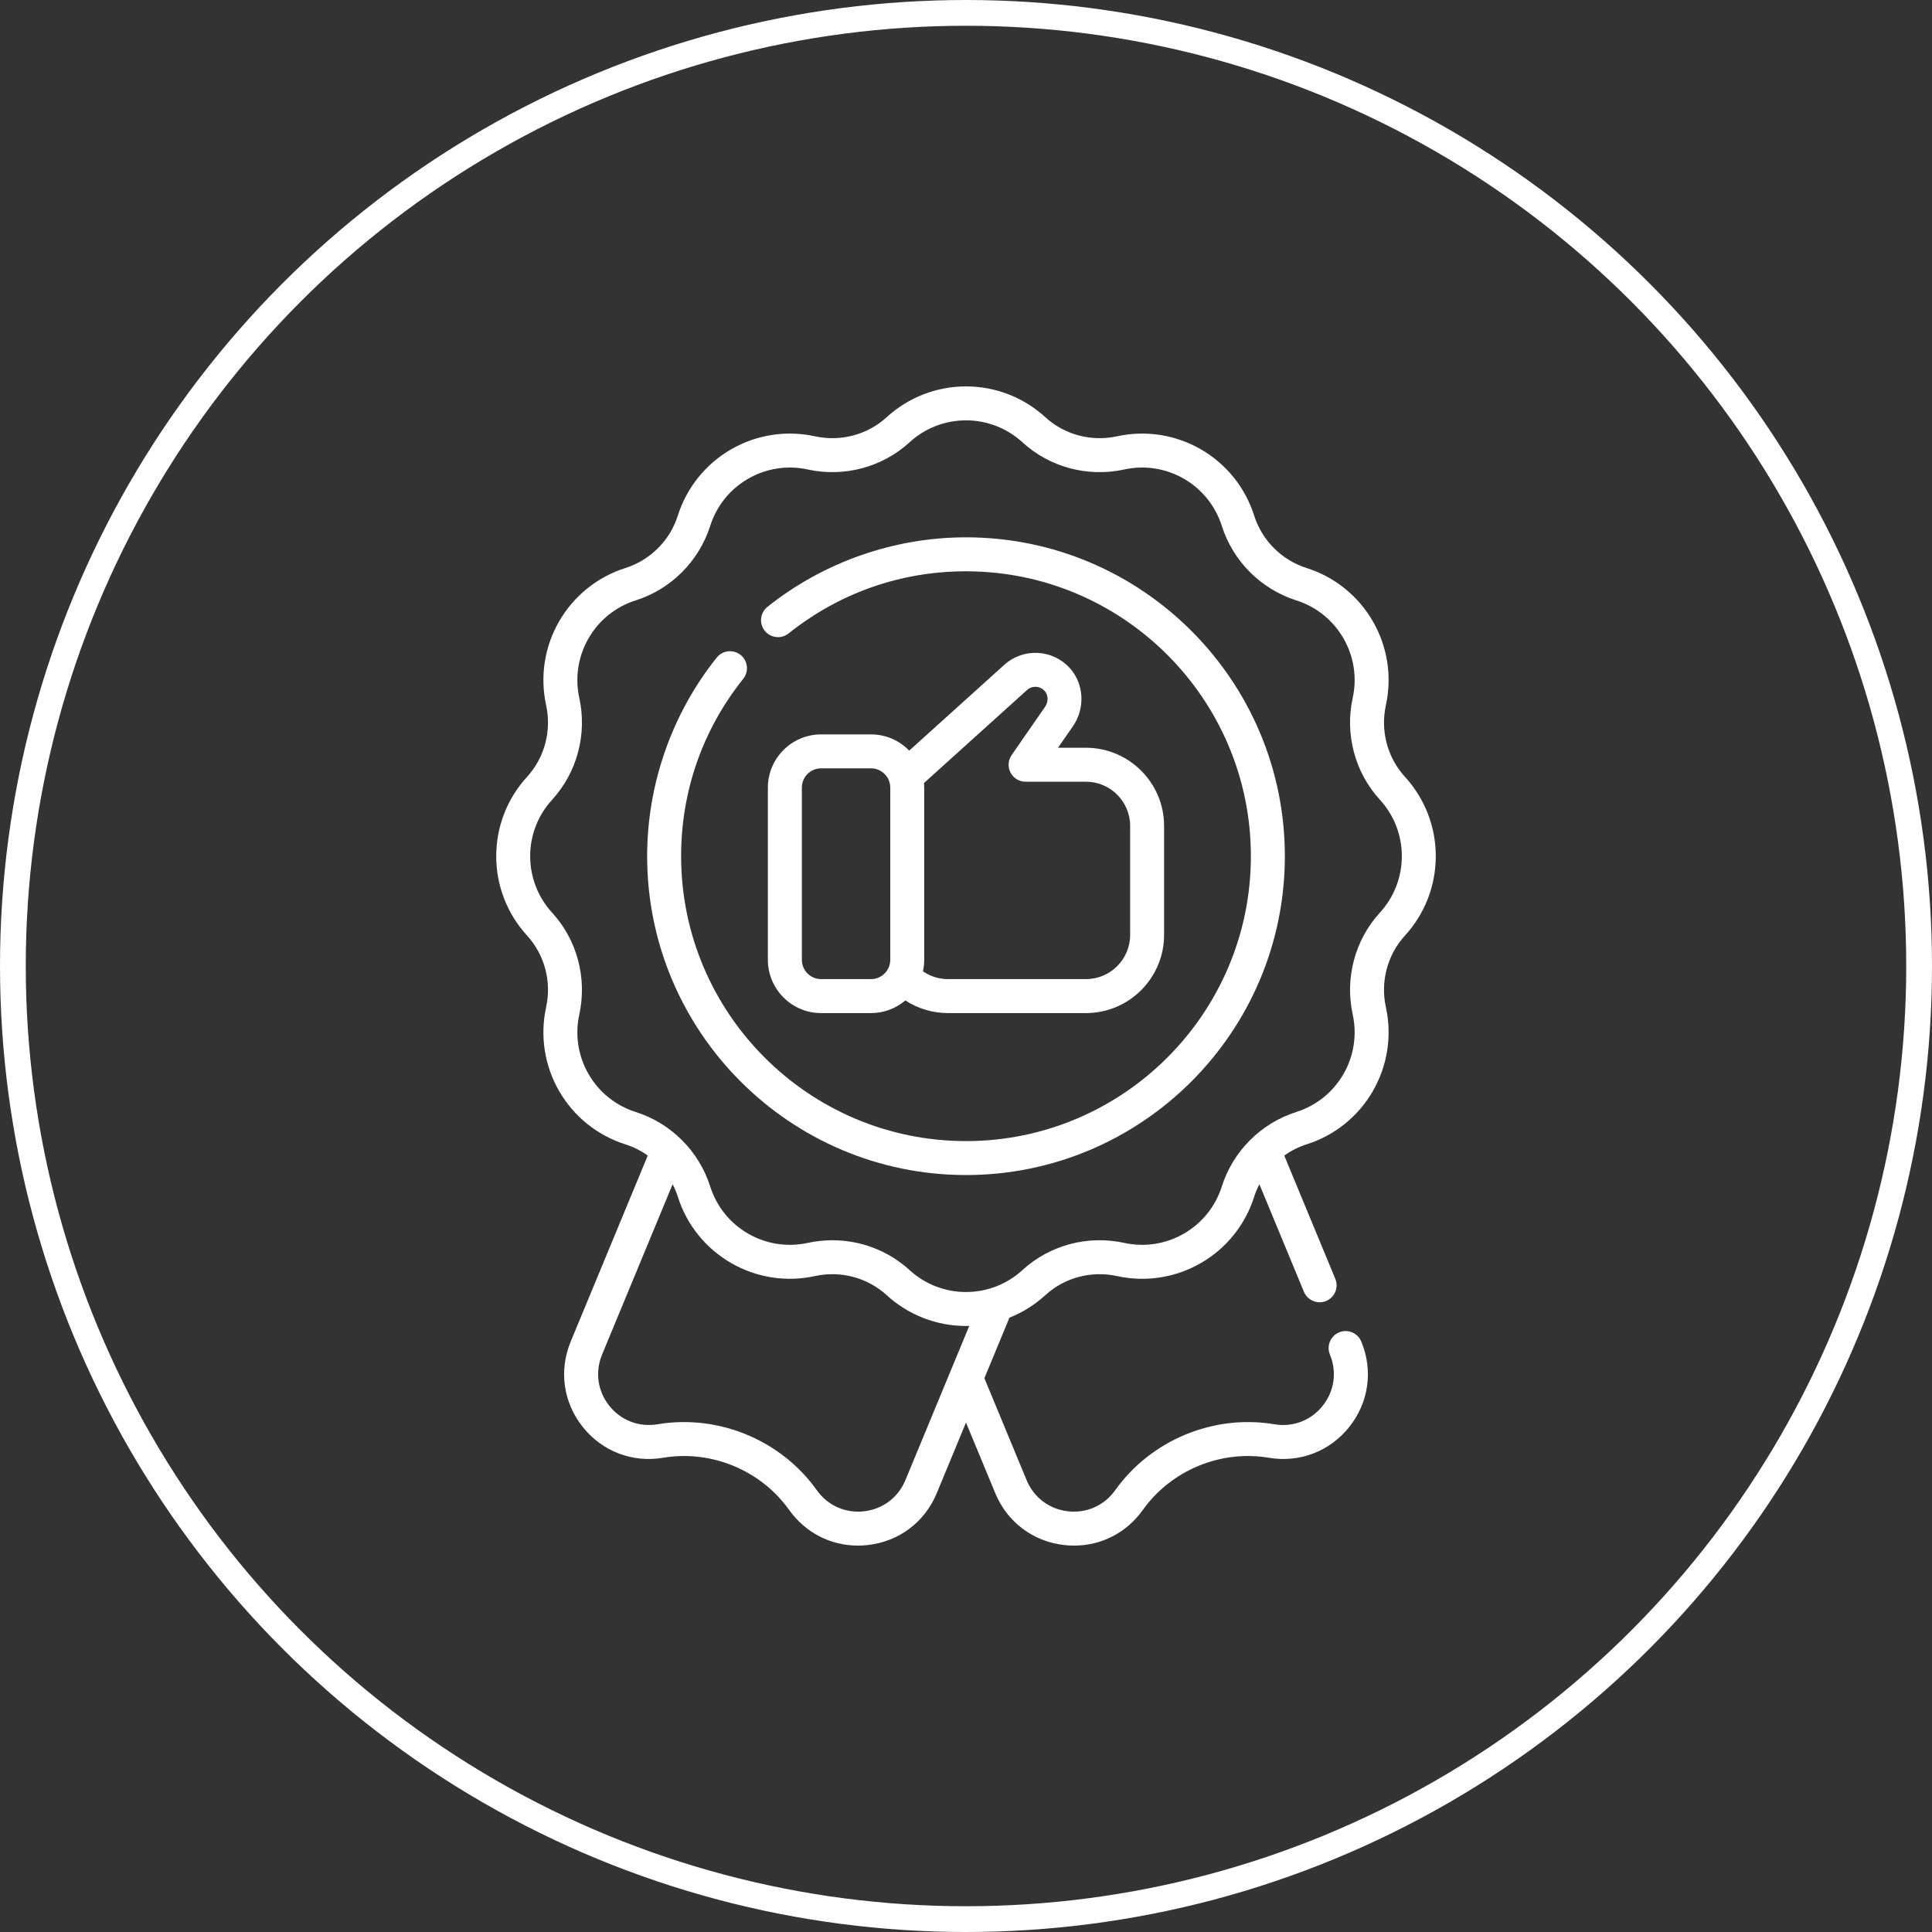 <svg xmlns="http://www.w3.org/2000/svg" width="75" height="75" viewBox="0 0 75 75" fill="none">
<rect x="0" y="0" width="75" height="75" fill="#333333" stroke="none"/>
<circle cx="37.5" cy="37.5" r="37" stroke="white"/>
<g clip-path="url(#clip0_52_3)">
<path d="M55.737 33.237C55.737 32.093 55.312 31 54.541 30.157C53.859 29.412 53.582 28.372 53.8 27.373C54.043 26.261 53.864 25.105 53.294 24.119C52.723 23.13 51.811 22.396 50.724 22.051C49.755 21.744 48.993 20.982 48.686 20.013C48.341 18.927 47.607 18.014 46.619 17.443C45.632 16.874 44.476 16.694 43.364 16.937C42.366 17.155 41.325 16.878 40.581 16.197C39.738 15.425 38.644 15 37.5 15C36.356 15 35.263 15.425 34.419 16.197C33.675 16.878 32.635 17.155 31.636 16.937C30.524 16.694 29.368 16.874 28.381 17.443C27.393 18.014 26.659 18.927 26.314 20.013C26.007 20.982 25.245 21.744 24.276 22.051C23.189 22.396 22.277 23.131 21.706 24.119C21.137 25.105 20.957 26.261 21.2 27.373C21.418 28.372 21.141 29.412 20.46 30.157C19.688 31 19.263 32.094 19.263 33.237C19.263 34.381 19.688 35.475 20.46 36.318C21.141 37.062 21.418 38.103 21.2 39.101C20.957 40.213 21.137 41.369 21.706 42.356C22.277 43.344 23.189 44.078 24.276 44.423C24.591 44.523 24.883 44.671 25.145 44.859L22.155 52.079C21.69 53.202 21.864 54.44 22.62 55.392C23.377 56.343 24.545 56.791 25.744 56.59C27.615 56.277 29.535 57.073 30.636 58.617C31.266 59.5 32.243 60 33.304 60C33.433 60 33.562 59.993 33.693 59.978C34.901 59.84 35.9 59.088 36.365 57.965L37.5 55.224L38.636 57.965C39.101 59.088 40.1 59.84 41.307 59.978C41.438 59.993 41.567 60 41.696 60C42.757 60 43.734 59.5 44.364 58.617C45.465 57.073 47.386 56.277 49.256 56.59C50.455 56.791 51.623 56.343 52.38 55.392C53.136 54.44 53.311 53.202 52.845 52.079C52.706 51.742 52.32 51.583 51.984 51.722C51.648 51.861 51.488 52.247 51.627 52.583C51.906 53.257 51.802 54 51.348 54.571C50.894 55.142 50.194 55.411 49.474 55.29C47.11 54.894 44.682 55.9 43.29 57.852C42.867 58.445 42.181 58.751 41.457 58.668C40.732 58.586 40.133 58.134 39.853 57.46L38.214 53.501L39.187 51.151C39.696 50.949 40.168 50.655 40.581 50.278C41.325 49.596 42.366 49.319 43.364 49.537C44.476 49.781 45.632 49.601 46.619 49.031C47.607 48.461 48.341 47.548 48.686 46.461C48.74 46.291 48.808 46.128 48.889 45.972L50.618 50.147C50.723 50.401 50.969 50.554 51.227 50.554C51.312 50.554 51.397 50.538 51.48 50.504C51.816 50.365 51.976 49.979 51.836 49.643L49.855 44.859C50.117 44.671 50.409 44.523 50.724 44.423C51.811 44.078 52.723 43.344 53.294 42.356C53.863 41.369 54.043 40.213 53.8 39.101C53.582 38.103 53.859 37.062 54.541 36.318C55.312 35.474 55.737 34.381 55.737 33.237ZM35.147 57.46C34.868 58.134 34.268 58.585 33.543 58.668C32.819 58.751 32.133 58.445 31.71 57.851C30.318 55.9 27.891 54.894 25.526 55.29C24.807 55.41 24.106 55.142 23.652 54.571C23.198 54 23.094 53.257 23.373 52.583L26.111 45.972C26.192 46.128 26.26 46.291 26.314 46.461C26.659 47.548 27.394 48.46 28.382 49.031C29.368 49.6 30.524 49.78 31.636 49.537C32.634 49.319 33.675 49.596 34.42 50.277C35.263 51.049 36.357 51.474 37.5 51.474C37.543 51.474 37.585 51.472 37.627 51.471L35.147 57.46ZM53.568 35.427C52.597 36.488 52.203 37.966 52.512 39.382C52.685 40.173 52.557 40.995 52.152 41.697C51.746 42.399 51.097 42.921 50.325 43.166C48.949 43.603 47.866 44.686 47.429 46.062C47.184 46.835 46.662 47.484 45.959 47.889C45.258 48.294 44.436 48.422 43.645 48.249C42.229 47.94 40.751 48.334 39.69 49.305C39.091 49.854 38.313 50.156 37.5 50.156C36.687 50.156 35.909 49.854 35.31 49.305C34.487 48.552 33.413 48.146 32.312 48.146C31.993 48.146 31.672 48.18 31.355 48.249C30.564 48.422 29.742 48.294 29.041 47.889C28.338 47.484 27.816 46.835 27.571 46.062C27.134 44.686 26.051 43.603 24.675 43.166C23.902 42.921 23.253 42.399 22.848 41.697C22.443 40.995 22.315 40.173 22.488 39.383C22.797 37.966 22.402 36.488 21.432 35.428C20.883 34.828 20.581 34.05 20.581 33.237C20.581 32.424 20.883 31.646 21.432 31.047C22.402 29.987 22.797 28.508 22.488 27.092C22.315 26.301 22.443 25.479 22.848 24.778C23.253 24.075 23.902 23.553 24.675 23.308C26.051 22.871 27.134 21.788 27.571 20.412C27.816 19.64 28.338 18.991 29.041 18.585C29.742 18.18 30.564 18.052 31.355 18.225C32.771 18.534 34.249 18.14 35.31 17.169C35.909 16.62 36.687 16.318 37.5 16.318C38.313 16.318 39.091 16.621 39.69 17.169C40.75 18.14 42.229 18.535 43.645 18.225C44.435 18.052 45.258 18.18 45.959 18.585C46.662 18.991 47.184 19.64 47.429 20.412C47.866 21.788 48.949 22.871 50.325 23.308C51.097 23.553 51.746 24.075 52.152 24.778C52.557 25.48 52.685 26.301 52.512 27.092C52.203 28.508 52.597 29.987 53.568 31.047C54.117 31.646 54.419 32.424 54.419 33.237C54.419 34.05 54.117 34.828 53.568 35.427Z" fill="white"/>
<path d="M37.5 20.859C34.71 20.859 31.972 21.818 29.791 23.559C29.506 23.787 29.46 24.201 29.687 24.486C29.914 24.77 30.329 24.817 30.613 24.59C32.59 23.012 34.972 22.178 37.5 22.178C43.598 22.178 48.559 27.139 48.559 33.237C48.559 39.335 43.598 44.297 37.5 44.297C31.402 44.297 26.441 39.335 26.441 33.237C26.441 30.709 27.275 28.327 28.853 26.35C29.08 26.066 29.033 25.651 28.749 25.424C28.464 25.197 28.049 25.243 27.822 25.528C26.081 27.709 25.122 30.447 25.122 33.237C25.122 40.062 30.675 45.615 37.5 45.615C44.325 45.615 49.878 40.062 49.878 33.237C49.878 26.412 44.325 20.859 37.5 20.859Z" fill="white"/>
<path d="M41.529 25.934C40.864 25.2 39.725 25.142 38.99 25.805L35.295 29.139C34.919 28.751 34.393 28.509 33.812 28.509H31.876C30.737 28.509 29.809 29.436 29.809 30.575V37.261C29.809 38.4 30.737 39.328 31.876 39.328H33.812C34.32 39.328 34.786 39.142 35.147 38.837C35.635 39.156 36.205 39.328 36.803 39.328H42.156C43.829 39.328 45.19 37.966 45.19 36.293V32.062C45.19 30.389 43.829 29.028 42.156 29.028H41.072L41.653 28.189C42.135 27.494 42.082 26.546 41.529 25.934ZM33.812 38.009H31.876C31.464 38.009 31.128 37.673 31.128 37.261V30.575C31.128 30.163 31.464 29.827 31.876 29.827H33.812C34.224 29.827 34.56 30.163 34.56 30.575V37.261C34.56 37.673 34.224 38.009 33.812 38.009ZM42.156 30.346C43.102 30.346 43.872 31.116 43.872 32.062V36.293C43.872 37.239 43.102 38.009 42.156 38.009H36.803C36.45 38.009 36.114 37.902 35.83 37.706C35.861 37.562 35.878 37.414 35.878 37.261V30.575C35.878 30.515 35.875 30.455 35.87 30.396L39.873 26.783C40.069 26.607 40.373 26.623 40.551 26.82C40.698 26.982 40.706 27.242 40.57 27.438L39.271 29.312C39.132 29.514 39.115 29.776 39.229 29.993C39.343 30.21 39.568 30.347 39.813 30.347H42.156V30.346Z" fill="white"/>
</g>
<defs>
<clipPath id="clip0_52_3">
<rect width="45" height="45" fill="white" transform="translate(15 15)"/>
</clipPath>
</defs>
</svg>
